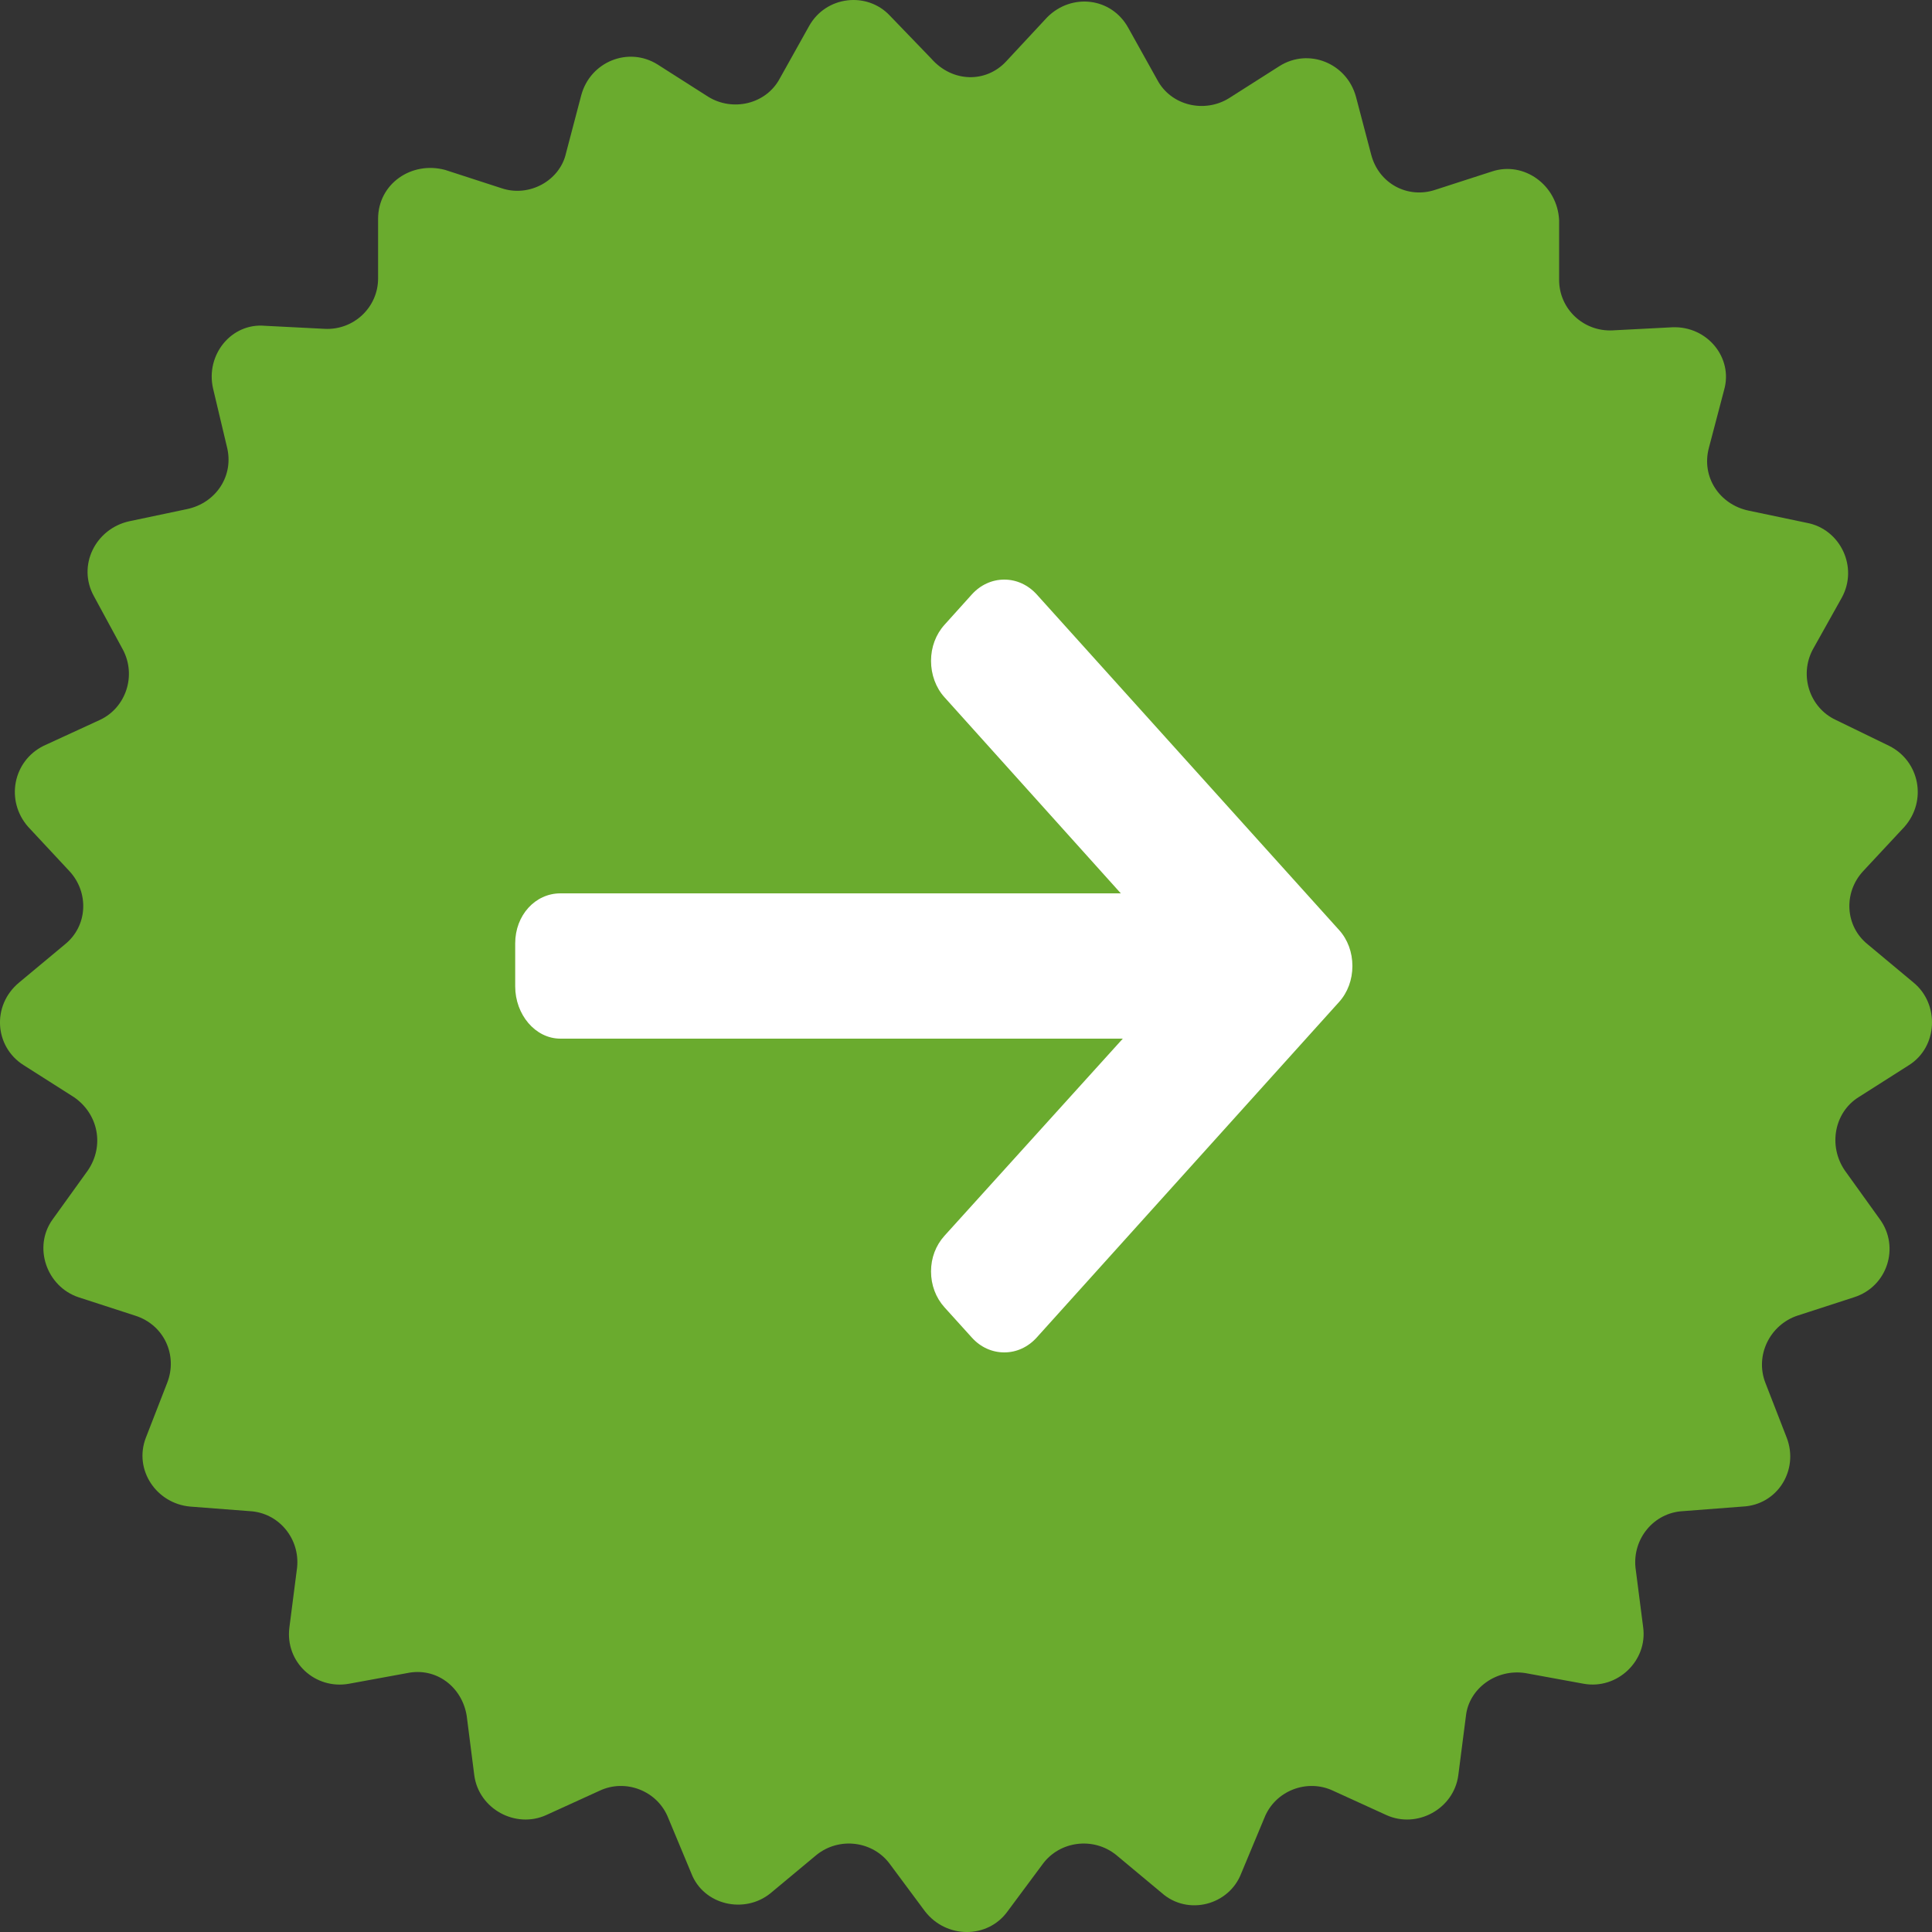 <svg width="30" height="30" viewBox="0 0 30 30" fill="none" xmlns="http://www.w3.org/2000/svg">
<rect x="0" y="0" width="30" height="30" fill="#333333" stroke="none"/>
<path d="M15.622 0.955L16.262 0.267C16.642 -0.112 17.259 -0.041 17.52 0.433L17.97 1.24C18.184 1.643 18.706 1.761 19.085 1.524L19.868 1.026C20.319 0.741 20.912 0.979 21.055 1.501L21.292 2.402C21.41 2.853 21.861 3.09 22.288 2.947L23.166 2.663C23.664 2.497 24.186 2.876 24.21 3.422V4.347C24.21 4.798 24.59 5.153 25.041 5.13L25.966 5.082C26.511 5.059 26.915 5.557 26.772 6.055L26.535 6.956C26.416 7.407 26.701 7.834 27.152 7.929L28.053 8.118C28.576 8.213 28.86 8.806 28.599 9.281L28.148 10.087C27.935 10.49 28.101 10.989 28.504 11.178L29.335 11.582C29.809 11.819 29.928 12.435 29.572 12.839L28.931 13.527C28.623 13.859 28.647 14.38 29.003 14.665L29.714 15.258C30.118 15.59 30.094 16.254 29.643 16.539L28.86 17.037C28.481 17.274 28.386 17.796 28.647 18.176L29.192 18.935C29.501 19.362 29.311 19.978 28.789 20.144L27.911 20.429C27.484 20.571 27.247 21.046 27.413 21.473L27.745 22.327C27.935 22.825 27.603 23.37 27.057 23.394L26.132 23.465C25.681 23.489 25.349 23.892 25.396 24.343L25.515 25.268C25.586 25.79 25.112 26.24 24.59 26.145L23.688 25.98C23.237 25.908 22.81 26.217 22.763 26.644L22.644 27.569C22.573 28.09 22.004 28.399 21.529 28.185L20.699 27.806C20.295 27.616 19.797 27.806 19.631 28.233L19.275 29.087C19.085 29.585 18.445 29.751 18.041 29.395L17.33 28.802C16.974 28.517 16.452 28.589 16.191 28.945L15.645 29.68C15.337 30.107 14.696 30.107 14.364 29.68L13.818 28.945C13.557 28.589 13.036 28.517 12.68 28.802L11.968 29.395C11.565 29.727 10.924 29.585 10.734 29.087L10.378 28.233C10.212 27.806 9.714 27.616 9.311 27.806L8.48 28.185C8.006 28.399 7.436 28.09 7.365 27.569L7.247 26.644C7.175 26.193 6.772 25.885 6.321 25.98L5.42 26.145C4.898 26.24 4.423 25.813 4.494 25.268L4.613 24.343C4.661 23.892 4.328 23.489 3.878 23.465L2.952 23.394C2.43 23.347 2.074 22.825 2.264 22.327L2.596 21.473C2.763 21.046 2.549 20.571 2.098 20.429L1.22 20.144C0.722 19.978 0.509 19.362 0.817 18.935L1.363 18.176C1.624 17.796 1.529 17.298 1.149 17.037L0.366 16.539C-0.085 16.254 -0.132 15.614 0.295 15.258L1.007 14.665C1.363 14.38 1.386 13.859 1.078 13.527L0.437 12.839C0.082 12.435 0.2 11.819 0.675 11.582L1.553 11.178C1.956 10.989 2.122 10.49 1.908 10.087L1.458 9.257C1.197 8.783 1.481 8.213 2.003 8.095L2.905 7.905C3.356 7.81 3.64 7.383 3.522 6.932L3.308 6.031C3.19 5.509 3.593 5.011 4.115 5.059L5.04 5.106C5.491 5.13 5.871 4.774 5.871 4.323V3.398C5.871 2.853 6.392 2.497 6.914 2.639L7.792 2.924C8.219 3.066 8.694 2.805 8.789 2.378L9.026 1.477C9.168 0.955 9.761 0.718 10.212 1.002L10.995 1.501C11.375 1.738 11.897 1.619 12.11 1.216L12.561 0.409C12.822 -0.065 13.463 -0.136 13.818 0.243L14.459 0.908C14.791 1.287 15.313 1.287 15.622 0.955Z" fill="#6AAB2E"/>
<path d="M20.792 14.44L16.098 9.23C15.963 9.082 15.785 9 15.594 9C15.404 9 15.225 9.082 15.091 9.23L14.665 9.703C14.531 9.852 14.457 10.05 14.457 10.262C14.457 10.473 14.531 10.678 14.665 10.826L17.404 13.872H8.702C8.31 13.872 8 14.213 8 14.648V15.317C8 15.752 8.31 16.128 8.702 16.128H17.435L14.665 19.19C14.531 19.339 14.457 19.532 14.457 19.743C14.457 19.954 14.531 20.15 14.665 20.299L15.091 20.77C15.225 20.919 15.404 21 15.595 21C15.785 21 15.963 20.918 16.098 20.769L20.792 15.56C20.927 15.411 21 15.212 21 15C21 14.788 20.927 14.588 20.792 14.44Z" fill="white"/>
</svg>
